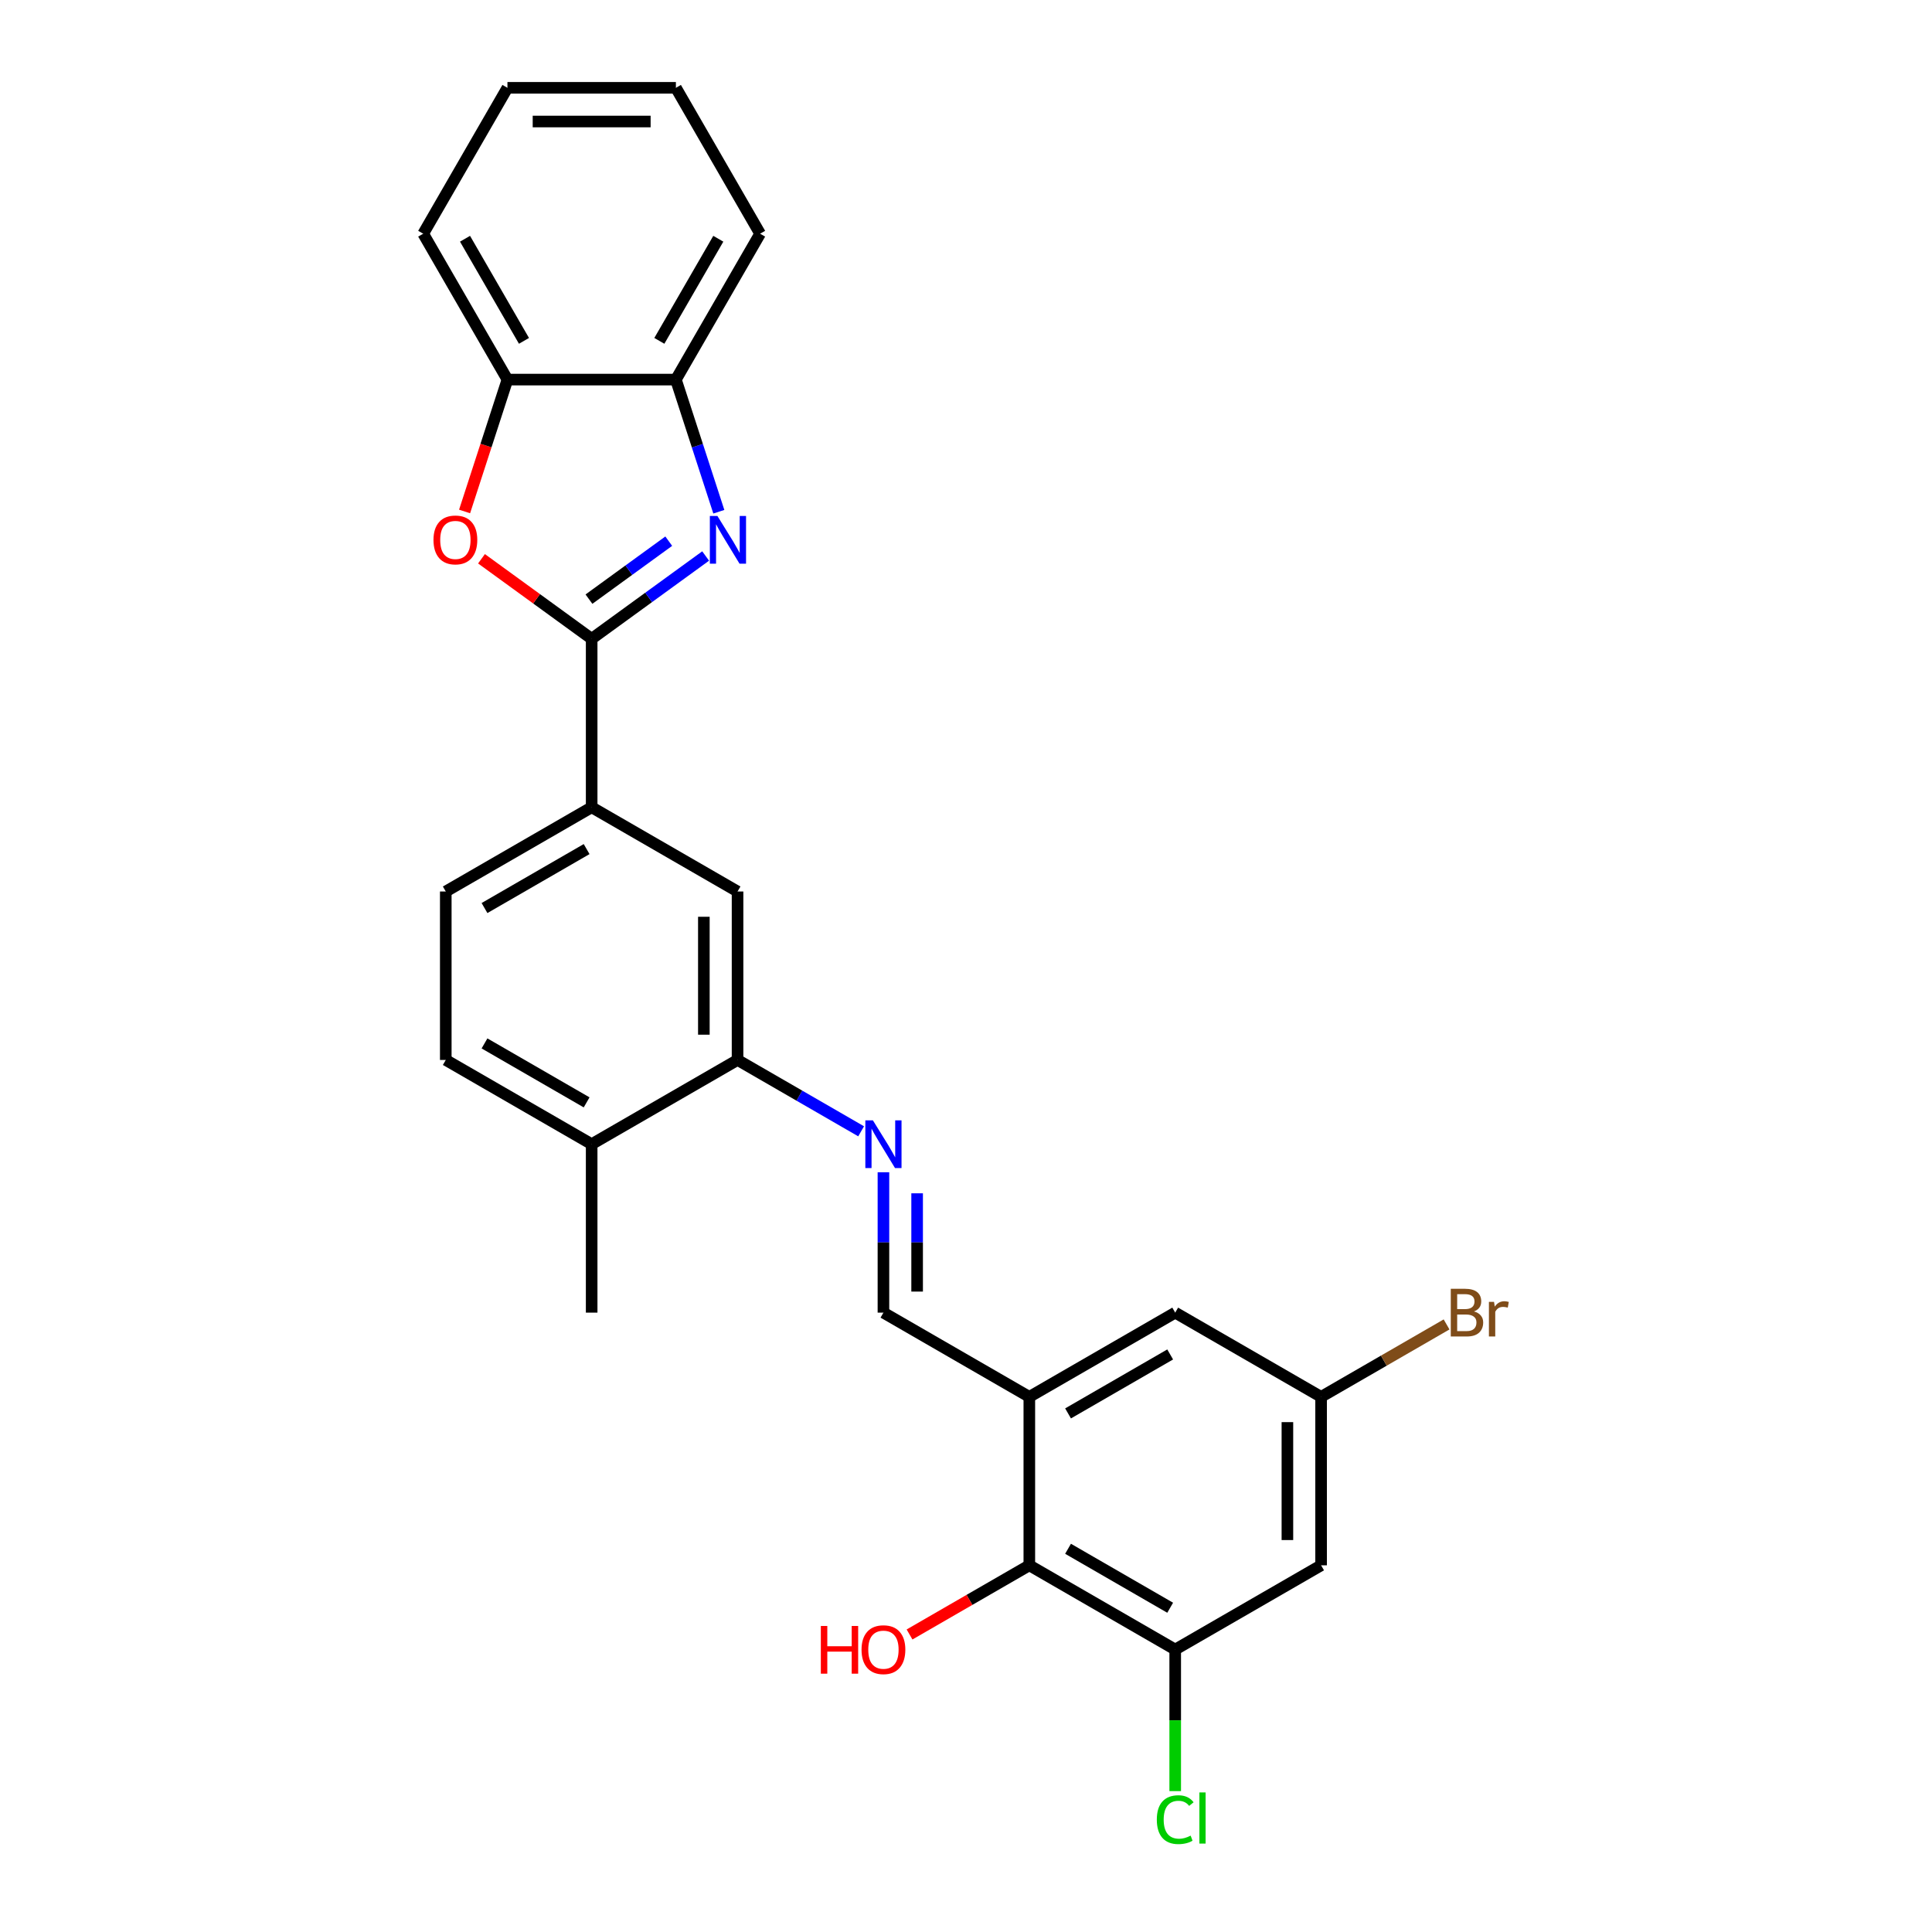 <?xml version='1.0' encoding='iso-8859-1'?>
<svg version='1.1' baseProfile='full'
              xmlns='http://www.w3.org/2000/svg'
                      xmlns:rdkit='http://www.rdkit.org/xml'
                      xmlns:xlink='http://www.w3.org/1999/xlink'
                  xml:space='preserve'
width='1000px' height='1000px' viewBox='0 0 1000 1000'>
<!-- END OF HEADER -->
<rect style='opacity:1.0;fill:#FFFFFF;stroke:none' width='1000' height='1000' x='0' y='0'> </rect>
<path class='bond-0' d='M 306.244,330.651 L 335.742,309.219' style='fill:none;fill-rule:evenodd;stroke:#000000;stroke-width:6px;stroke-linecap:butt;stroke-linejoin:miter;stroke-opacity:1' />
<path class='bond-0' d='M 335.742,309.219 L 365.239,287.788' style='fill:none;fill-rule:evenodd;stroke:#0000FF;stroke-width:6px;stroke-linecap:butt;stroke-linejoin:miter;stroke-opacity:1' />
<path class='bond-0' d='M 304.843,310.113 L 325.491,295.111' style='fill:none;fill-rule:evenodd;stroke:#000000;stroke-width:6px;stroke-linecap:butt;stroke-linejoin:miter;stroke-opacity:1' />
<path class='bond-0' d='M 325.491,295.111 L 346.14,280.109' style='fill:none;fill-rule:evenodd;stroke:#0000FF;stroke-width:6px;stroke-linecap:butt;stroke-linejoin:miter;stroke-opacity:1' />
<path class='bond-1' d='M 306.244,330.651 L 277.731,309.935' style='fill:none;fill-rule:evenodd;stroke:#000000;stroke-width:6px;stroke-linecap:butt;stroke-linejoin:miter;stroke-opacity:1' />
<path class='bond-1' d='M 277.731,309.935 L 249.219,289.22' style='fill:none;fill-rule:evenodd;stroke:#FF0000;stroke-width:6px;stroke-linecap:butt;stroke-linejoin:miter;stroke-opacity:1' />
<path class='bond-4' d='M 306.244,330.651 L 306.244,417.843' style='fill:none;fill-rule:evenodd;stroke:#000000;stroke-width:6px;stroke-linecap:butt;stroke-linejoin:miter;stroke-opacity:1' />
<path class='bond-5' d='M 372.064,264.874 L 360.952,230.675' style='fill:none;fill-rule:evenodd;stroke:#0000FF;stroke-width:6px;stroke-linecap:butt;stroke-linejoin:miter;stroke-opacity:1' />
<path class='bond-5' d='M 360.952,230.675 L 349.84,196.476' style='fill:none;fill-rule:evenodd;stroke:#000000;stroke-width:6px;stroke-linecap:butt;stroke-linejoin:miter;stroke-opacity:1' />
<path class='bond-8' d='M 240.469,264.735 L 251.558,230.605' style='fill:none;fill-rule:evenodd;stroke:#FF0000;stroke-width:6px;stroke-linecap:butt;stroke-linejoin:miter;stroke-opacity:1' />
<path class='bond-8' d='M 251.558,230.605 L 262.648,196.476' style='fill:none;fill-rule:evenodd;stroke:#000000;stroke-width:6px;stroke-linecap:butt;stroke-linejoin:miter;stroke-opacity:1' />
<path class='bond-2' d='M 532.776,723.015 L 457.265,679.419' style='fill:none;fill-rule:evenodd;stroke:#000000;stroke-width:6px;stroke-linecap:butt;stroke-linejoin:miter;stroke-opacity:1' />
<path class='bond-7' d='M 532.776,723.015 L 532.776,810.208' style='fill:none;fill-rule:evenodd;stroke:#000000;stroke-width:6px;stroke-linecap:butt;stroke-linejoin:miter;stroke-opacity:1' />
<path class='bond-13' d='M 532.776,723.015 L 608.286,679.419' style='fill:none;fill-rule:evenodd;stroke:#000000;stroke-width:6px;stroke-linecap:butt;stroke-linejoin:miter;stroke-opacity:1' />
<path class='bond-13' d='M 552.821,731.578 L 605.679,701.061' style='fill:none;fill-rule:evenodd;stroke:#000000;stroke-width:6px;stroke-linecap:butt;stroke-linejoin:miter;stroke-opacity:1' />
<path class='bond-3' d='M 445.721,585.562 L 413.737,567.097' style='fill:none;fill-rule:evenodd;stroke:#0000FF;stroke-width:6px;stroke-linecap:butt;stroke-linejoin:miter;stroke-opacity:1' />
<path class='bond-3' d='M 413.737,567.097 L 381.754,548.631' style='fill:none;fill-rule:evenodd;stroke:#000000;stroke-width:6px;stroke-linecap:butt;stroke-linejoin:miter;stroke-opacity:1' />
<path class='bond-10' d='M 457.265,606.753 L 457.265,643.086' style='fill:none;fill-rule:evenodd;stroke:#0000FF;stroke-width:6px;stroke-linecap:butt;stroke-linejoin:miter;stroke-opacity:1' />
<path class='bond-10' d='M 457.265,643.086 L 457.265,679.419' style='fill:none;fill-rule:evenodd;stroke:#000000;stroke-width:6px;stroke-linecap:butt;stroke-linejoin:miter;stroke-opacity:1' />
<path class='bond-10' d='M 474.703,617.653 L 474.703,643.086' style='fill:none;fill-rule:evenodd;stroke:#0000FF;stroke-width:6px;stroke-linecap:butt;stroke-linejoin:miter;stroke-opacity:1' />
<path class='bond-10' d='M 474.703,643.086 L 474.703,668.519' style='fill:none;fill-rule:evenodd;stroke:#000000;stroke-width:6px;stroke-linecap:butt;stroke-linejoin:miter;stroke-opacity:1' />
<path class='bond-12' d='M 306.244,417.843 L 381.754,461.439' style='fill:none;fill-rule:evenodd;stroke:#000000;stroke-width:6px;stroke-linecap:butt;stroke-linejoin:miter;stroke-opacity:1' />
<path class='bond-16' d='M 306.244,417.843 L 230.733,461.439' style='fill:none;fill-rule:evenodd;stroke:#000000;stroke-width:6px;stroke-linecap:butt;stroke-linejoin:miter;stroke-opacity:1' />
<path class='bond-16' d='M 303.636,439.484 L 250.779,470.002' style='fill:none;fill-rule:evenodd;stroke:#000000;stroke-width:6px;stroke-linecap:butt;stroke-linejoin:miter;stroke-opacity:1' />
<path class='bond-21' d='M 349.84,196.476 L 393.436,120.965' style='fill:none;fill-rule:evenodd;stroke:#000000;stroke-width:6px;stroke-linecap:butt;stroke-linejoin:miter;stroke-opacity:1' />
<path class='bond-21' d='M 341.277,176.43 L 371.794,123.573' style='fill:none;fill-rule:evenodd;stroke:#000000;stroke-width:6px;stroke-linecap:butt;stroke-linejoin:miter;stroke-opacity:1' />
<path class='bond-26' d='M 349.84,196.476 L 262.648,196.476' style='fill:none;fill-rule:evenodd;stroke:#000000;stroke-width:6px;stroke-linecap:butt;stroke-linejoin:miter;stroke-opacity:1' />
<path class='bond-6' d='M 608.286,853.804 L 532.776,810.208' style='fill:none;fill-rule:evenodd;stroke:#000000;stroke-width:6px;stroke-linecap:butt;stroke-linejoin:miter;stroke-opacity:1' />
<path class='bond-6' d='M 605.679,832.162 L 552.821,801.645' style='fill:none;fill-rule:evenodd;stroke:#000000;stroke-width:6px;stroke-linecap:butt;stroke-linejoin:miter;stroke-opacity:1' />
<path class='bond-18' d='M 608.286,853.804 L 608.286,890.442' style='fill:none;fill-rule:evenodd;stroke:#000000;stroke-width:6px;stroke-linecap:butt;stroke-linejoin:miter;stroke-opacity:1' />
<path class='bond-18' d='M 608.286,890.442 L 608.286,927.08' style='fill:none;fill-rule:evenodd;stroke:#00CC00;stroke-width:6px;stroke-linecap:butt;stroke-linejoin:miter;stroke-opacity:1' />
<path class='bond-29' d='M 608.286,853.804 L 683.797,810.208' style='fill:none;fill-rule:evenodd;stroke:#000000;stroke-width:6px;stroke-linecap:butt;stroke-linejoin:miter;stroke-opacity:1' />
<path class='bond-19' d='M 532.776,810.208 L 501.778,828.104' style='fill:none;fill-rule:evenodd;stroke:#000000;stroke-width:6px;stroke-linecap:butt;stroke-linejoin:miter;stroke-opacity:1' />
<path class='bond-19' d='M 501.778,828.104 L 470.78,846.001' style='fill:none;fill-rule:evenodd;stroke:#FF0000;stroke-width:6px;stroke-linecap:butt;stroke-linejoin:miter;stroke-opacity:1' />
<path class='bond-22' d='M 262.648,196.476 L 219.052,120.965' style='fill:none;fill-rule:evenodd;stroke:#000000;stroke-width:6px;stroke-linecap:butt;stroke-linejoin:miter;stroke-opacity:1' />
<path class='bond-22' d='M 271.21,176.43 L 240.693,123.573' style='fill:none;fill-rule:evenodd;stroke:#000000;stroke-width:6px;stroke-linecap:butt;stroke-linejoin:miter;stroke-opacity:1' />
<path class='bond-9' d='M 381.754,548.631 L 381.754,461.439' style='fill:none;fill-rule:evenodd;stroke:#000000;stroke-width:6px;stroke-linecap:butt;stroke-linejoin:miter;stroke-opacity:1' />
<path class='bond-9' d='M 364.316,535.552 L 364.316,474.518' style='fill:none;fill-rule:evenodd;stroke:#000000;stroke-width:6px;stroke-linecap:butt;stroke-linejoin:miter;stroke-opacity:1' />
<path class='bond-27' d='M 381.754,548.631 L 306.244,592.227' style='fill:none;fill-rule:evenodd;stroke:#000000;stroke-width:6px;stroke-linecap:butt;stroke-linejoin:miter;stroke-opacity:1' />
<path class='bond-11' d='M 683.797,810.208 L 683.797,723.015' style='fill:none;fill-rule:evenodd;stroke:#000000;stroke-width:6px;stroke-linecap:butt;stroke-linejoin:miter;stroke-opacity:1' />
<path class='bond-11' d='M 666.358,797.129 L 666.358,736.094' style='fill:none;fill-rule:evenodd;stroke:#000000;stroke-width:6px;stroke-linecap:butt;stroke-linejoin:miter;stroke-opacity:1' />
<path class='bond-14' d='M 608.286,679.419 L 683.797,723.015' style='fill:none;fill-rule:evenodd;stroke:#000000;stroke-width:6px;stroke-linecap:butt;stroke-linejoin:miter;stroke-opacity:1' />
<path class='bond-20' d='M 683.797,723.015 L 716.268,704.268' style='fill:none;fill-rule:evenodd;stroke:#000000;stroke-width:6px;stroke-linecap:butt;stroke-linejoin:miter;stroke-opacity:1' />
<path class='bond-20' d='M 716.268,704.268 L 748.74,685.521' style='fill:none;fill-rule:evenodd;stroke:#7F4C19;stroke-width:6px;stroke-linecap:butt;stroke-linejoin:miter;stroke-opacity:1' />
<path class='bond-15' d='M 306.244,592.227 L 230.733,548.631' style='fill:none;fill-rule:evenodd;stroke:#000000;stroke-width:6px;stroke-linecap:butt;stroke-linejoin:miter;stroke-opacity:1' />
<path class='bond-15' d='M 303.636,570.586 L 250.779,540.068' style='fill:none;fill-rule:evenodd;stroke:#000000;stroke-width:6px;stroke-linecap:butt;stroke-linejoin:miter;stroke-opacity:1' />
<path class='bond-23' d='M 306.244,592.227 L 306.244,679.419' style='fill:none;fill-rule:evenodd;stroke:#000000;stroke-width:6px;stroke-linecap:butt;stroke-linejoin:miter;stroke-opacity:1' />
<path class='bond-17' d='M 230.733,461.439 L 230.733,548.631' style='fill:none;fill-rule:evenodd;stroke:#000000;stroke-width:6px;stroke-linecap:butt;stroke-linejoin:miter;stroke-opacity:1' />
<path class='bond-24' d='M 393.436,120.965 L 349.84,45.455' style='fill:none;fill-rule:evenodd;stroke:#000000;stroke-width:6px;stroke-linecap:butt;stroke-linejoin:miter;stroke-opacity:1' />
<path class='bond-25' d='M 219.052,120.965 L 262.648,45.455' style='fill:none;fill-rule:evenodd;stroke:#000000;stroke-width:6px;stroke-linecap:butt;stroke-linejoin:miter;stroke-opacity:1' />
<path class='bond-28' d='M 349.84,45.455 L 262.648,45.455' style='fill:none;fill-rule:evenodd;stroke:#000000;stroke-width:6px;stroke-linecap:butt;stroke-linejoin:miter;stroke-opacity:1' />
<path class='bond-28' d='M 336.761,62.893 L 275.726,62.893' style='fill:none;fill-rule:evenodd;stroke:#000000;stroke-width:6px;stroke-linecap:butt;stroke-linejoin:miter;stroke-opacity:1' />
<path  class='atom-1' d='M 371.325 267.054
L 379.417 280.133
Q 380.219 281.423, 381.509 283.76
Q 382.8 286.097, 382.87 286.236
L 382.87 267.054
L 386.148 267.054
L 386.148 291.747
L 382.765 291.747
L 374.081 277.447
Q 373.069 275.773, 371.988 273.855
Q 370.942 271.937, 370.628 271.344
L 370.628 291.747
L 367.419 291.747
L 367.419 267.054
L 371.325 267.054
' fill='#0000FF'/>
<path  class='atom-2' d='M 224.369 279.47
Q 224.369 273.541, 227.298 270.228
Q 230.228 266.915, 235.704 266.915
Q 241.179 266.915, 244.109 270.228
Q 247.039 273.541, 247.039 279.47
Q 247.039 285.469, 244.074 288.887
Q 241.11 292.27, 235.704 292.27
Q 230.263 292.27, 227.298 288.887
Q 224.369 285.504, 224.369 279.47
M 235.704 289.48
Q 239.47 289.48, 241.493 286.969
Q 243.551 284.423, 243.551 279.47
Q 243.551 274.622, 241.493 272.181
Q 239.47 269.705, 235.704 269.705
Q 231.937 269.705, 229.879 272.146
Q 227.856 274.587, 227.856 279.47
Q 227.856 284.458, 229.879 286.969
Q 231.937 289.48, 235.704 289.48
' fill='#FF0000'/>
<path  class='atom-4' d='M 451.807 579.881
L 459.898 592.96
Q 460.7 594.25, 461.991 596.587
Q 463.281 598.924, 463.351 599.063
L 463.351 579.881
L 466.629 579.881
L 466.629 604.574
L 463.246 604.574
L 454.562 590.274
Q 453.551 588.6, 452.469 586.682
Q 451.423 584.764, 451.109 584.171
L 451.109 604.574
L 447.9 604.574
L 447.9 579.881
L 451.807 579.881
' fill='#0000FF'/>
<path  class='atom-19' d='M 598.765 941.85
Q 598.765 935.712, 601.625 932.503
Q 604.519 929.26, 609.995 929.26
Q 615.087 929.26, 617.808 932.852
L 615.506 934.735
Q 613.518 932.12, 609.995 932.12
Q 606.263 932.12, 604.275 934.631
Q 602.322 937.107, 602.322 941.85
Q 602.322 946.733, 604.345 949.244
Q 606.403 951.755, 610.379 951.755
Q 613.099 951.755, 616.273 950.116
L 617.25 952.732
Q 615.959 953.569, 614.006 954.057
Q 612.053 954.545, 609.89 954.545
Q 604.519 954.545, 601.625 951.267
Q 598.765 947.989, 598.765 941.85
' fill='#00CC00'/>
<path  class='atom-19' d='M 620.807 927.76
L 624.016 927.76
L 624.016 954.232
L 620.807 954.232
L 620.807 927.76
' fill='#00CC00'/>
<path  class='atom-20' d='M 424.864 841.597
L 428.212 841.597
L 428.212 852.095
L 440.838 852.095
L 440.838 841.597
L 444.186 841.597
L 444.186 866.29
L 440.838 866.29
L 440.838 854.885
L 428.212 854.885
L 428.212 866.29
L 424.864 866.29
L 424.864 841.597
' fill='#FF0000'/>
<path  class='atom-20' d='M 445.93 853.873
Q 445.93 847.944, 448.86 844.631
Q 451.789 841.318, 457.265 841.318
Q 462.741 841.318, 465.67 844.631
Q 468.6 847.944, 468.6 853.873
Q 468.6 859.872, 465.635 863.29
Q 462.671 866.673, 457.265 866.673
Q 451.824 866.673, 448.86 863.29
Q 445.93 859.907, 445.93 853.873
M 457.265 863.883
Q 461.032 863.883, 463.054 861.372
Q 465.112 858.826, 465.112 853.873
Q 465.112 849.026, 463.054 846.584
Q 461.032 844.108, 457.265 844.108
Q 453.498 844.108, 451.44 846.549
Q 449.418 848.991, 449.418 853.873
Q 449.418 858.861, 451.44 861.372
Q 453.498 863.883, 457.265 863.883
' fill='#FF0000'/>
<path  class='atom-21' d='M 762.917 678.792
Q 765.289 679.454, 766.475 680.919
Q 767.695 682.349, 767.695 684.476
Q 767.695 687.894, 765.498 689.848
Q 763.336 691.766, 759.22 691.766
L 750.92 691.766
L 750.92 667.073
L 758.209 667.073
Q 762.429 667.073, 764.556 668.782
Q 766.684 670.491, 766.684 673.63
Q 766.684 677.362, 762.917 678.792
M 754.233 669.863
L 754.233 677.606
L 758.209 677.606
Q 760.65 677.606, 761.906 676.629
Q 763.196 675.618, 763.196 673.63
Q 763.196 669.863, 758.209 669.863
L 754.233 669.863
M 759.22 688.976
Q 761.627 688.976, 762.917 687.825
Q 764.208 686.674, 764.208 684.476
Q 764.208 682.454, 762.778 681.442
Q 761.383 680.396, 758.697 680.396
L 754.233 680.396
L 754.233 688.976
L 759.22 688.976
' fill='#7F4C19'/>
<path  class='atom-21' d='M 773.31 673.839
L 773.694 676.315
Q 775.577 673.525, 778.647 673.525
Q 779.623 673.525, 780.948 673.874
L 780.425 676.804
Q 778.926 676.455, 778.089 676.455
Q 776.624 676.455, 775.647 677.048
Q 774.706 677.606, 773.938 678.966
L 773.938 691.766
L 770.66 691.766
L 770.66 673.839
L 773.31 673.839
' fill='#7F4C19'/>
</svg>
